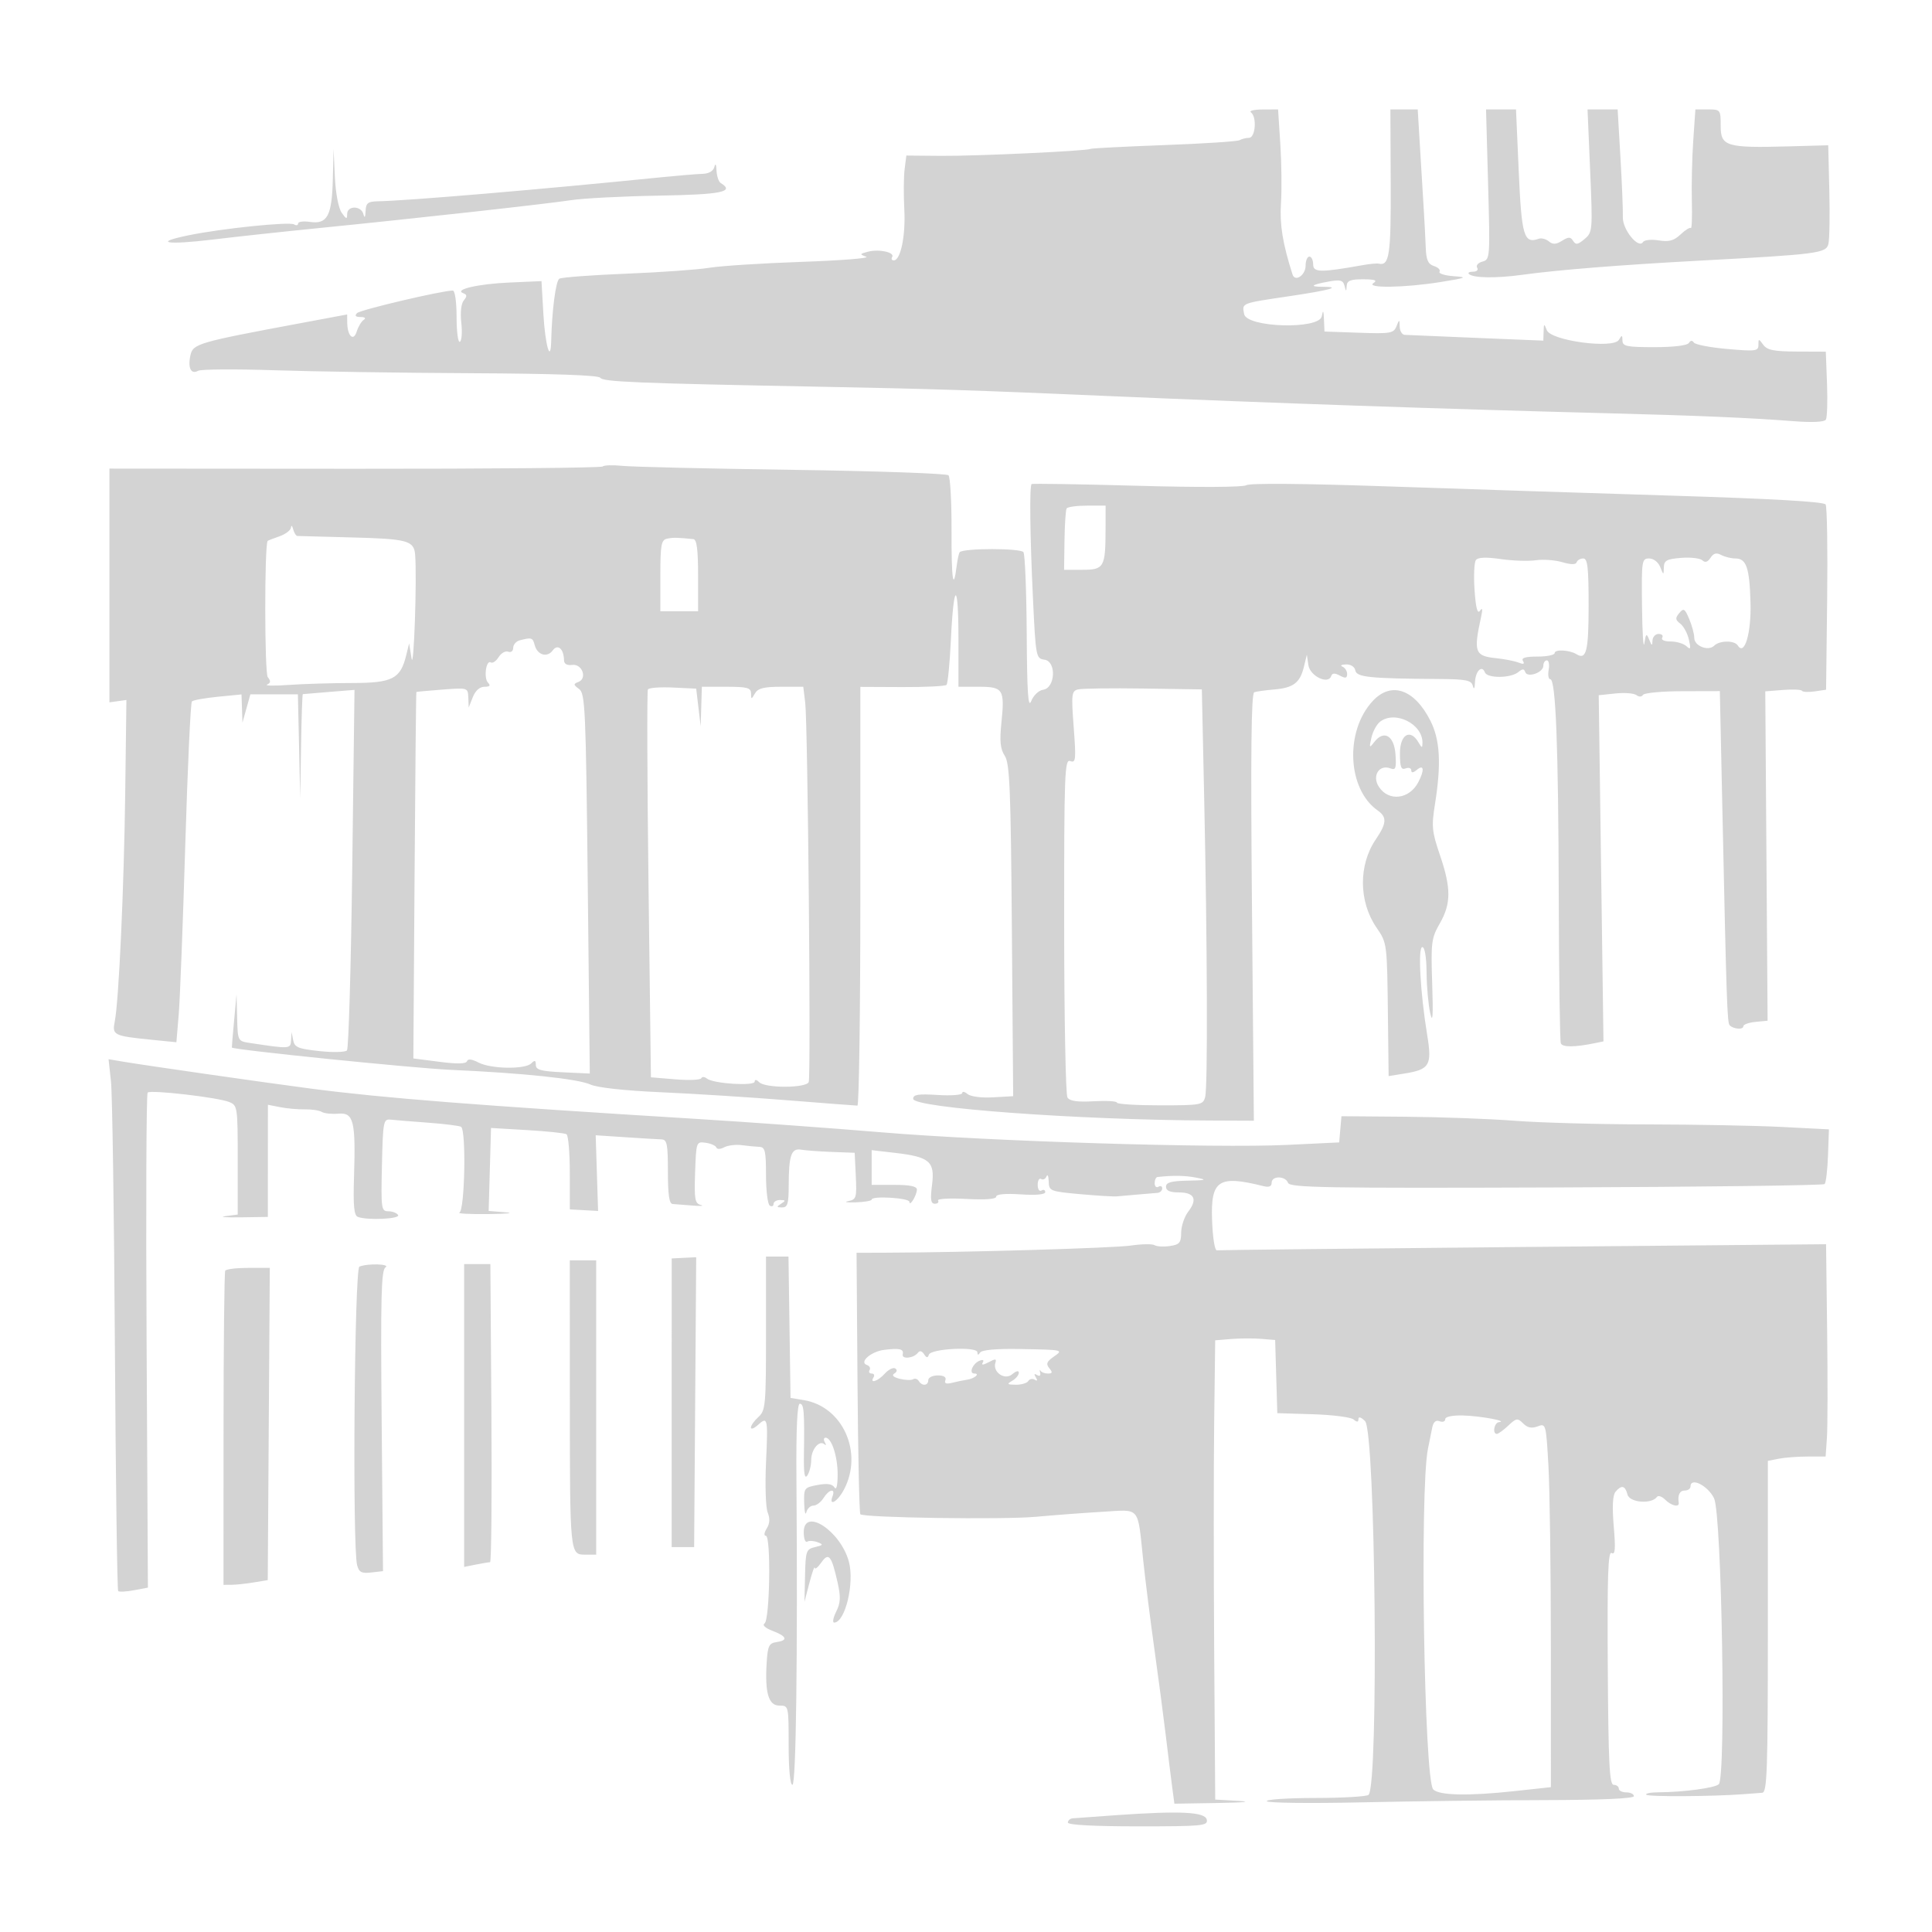 <svg xmlns="http://www.w3.org/2000/svg" width="512" height="512" viewBox="0 0 512 512" version="1.1">
	<path d="M 331.500 29.765 C 333.132 30.964, 332.722 36.496, 331 36.526 C 330.175 36.541, 329.050 36.822, 328.500 37.150 C 327.950 37.479, 318.963 38.064, 308.530 38.451 C 298.096 38.838, 289.321 39.289, 289.030 39.454 C 288.043 40.013, 258.557 41.388, 249.346 41.305 L 240.193 41.222 239.732 44.861 C 239.479 46.863, 239.442 51.624, 239.650 55.441 C 240.031 62.432, 238.681 69, 236.863 69 C 236.324 69, 236.130 68.598, 236.434 68.107 C 237.200 66.868, 232.952 65.938, 230.023 66.704 C 227.795 67.287, 227.759 67.390, 229.554 68.035 C 230.624 68.420, 222.950 69.031, 212.500 69.394 C 202.050 69.757, 191.025 70.462, 188 70.960 C 184.975 71.459, 175.029 72.166, 165.897 72.533 C 156.766 72.900, 148.815 73.496, 148.230 73.858 C 147.283 74.443, 146.272 82.204, 146.071 90.417 C 145.922 96.518, 144.478 91.466, 144 83.171 L 143.500 74.500 135 74.873 C 126.655 75.239, 120.176 76.748, 122.792 77.716 C 123.788 78.085, 123.815 78.518, 122.913 79.605 C 122.208 80.454, 121.944 82.813, 122.250 85.524 C 122.529 88.003, 122.362 90.276, 121.879 90.575 C 121.396 90.874, 121 87.941, 121 84.059 C 121 80.037, 120.571 77, 120.004 77 C 117.148 77, 95.506 82.094, 94.627 82.973 C 93.924 83.676, 94.216 84.005, 95.550 84.015 C 96.729 84.025, 97.059 84.321, 96.385 84.765 C 95.771 85.169, 94.935 86.572, 94.525 87.882 C 93.668 90.628, 92.042 89.032, 92.015 85.417 L 92 83.335 79.250 85.716 C 52.376 90.735, 51.137 91.099, 50.460 94.182 C 49.730 97.505, 50.628 99.309, 52.490 98.262 C 53.236 97.843, 62.319 97.779, 72.674 98.120 C 83.028 98.462, 106.558 98.815, 124.963 98.906 C 146.704 99.013, 158.649 99.432, 159.063 100.102 C 159.740 101.197, 168.554 101.559, 217 102.480 C 247.342 103.058, 257.975 103.402, 295 105.009 C 335.824 106.780, 383.088 108.407, 425.500 109.501 C 449.897 110.129, 463.566 110.711, 475.370 111.622 C 480.262 112, 483.479 111.847, 483.870 111.218 C 484.217 110.662, 484.356 106.380, 484.179 101.701 L 483.859 93.195 476.215 93.165 C 470.099 93.141, 468.315 92.784, 467.286 91.377 C 466.062 89.703, 466 89.705, 466 91.413 C 466 93.053, 465.288 93.146, 457.750 92.485 C 453.212 92.087, 449.219 91.317, 448.875 90.774 C 448.477 90.145, 448.001 90.189, 447.566 90.893 C 447.153 91.561, 443.532 92, 438.441 92 C 431.080 92, 429.996 91.776, 429.970 90.250 C 429.943 88.725, 429.822 88.700, 429.029 90.054 C 427.584 92.524, 411.013 90.310, 409.919 87.500 C 409.202 85.657, 409.135 85.687, 409.070 87.885 L 409 90.270 391.250 89.542 C 381.488 89.141, 372.938 88.780, 372.250 88.740 C 371.563 88.700, 370.971 87.729, 370.937 86.583 C 370.874 84.538, 370.858 84.536, 370.064 86.500 C 369.323 88.330, 368.479 88.473, 360.127 88.179 L 351 87.858 350.864 84.679 C 350.758 82.207, 350.629 82.016, 350.285 83.821 C 349.606 87.384, 330.394 86.828, 329.704 83.226 C 329.138 80.274, 328.801 80.409, 341.504 78.522 C 352.544 76.883, 355.694 76, 350.500 76 C 346.856 76, 347.523 75.442, 352.171 74.602 C 355.187 74.057, 355.924 74.257, 356.305 75.720 C 356.737 77.382, 356.776 77.384, 356.884 75.750 C 356.975 74.373, 357.907 74.003, 361.250 74.015 C 364.362 74.027, 365.099 74.290, 364 75 C 361.799 76.422, 372.201 76.275, 381.709 74.750 C 388.693 73.630, 389.057 73.468, 385.227 73.191 C 382.877 73.022, 381.196 72.492, 381.492 72.013 C 381.787 71.535, 381.123 70.856, 380.015 70.505 C 378.457 70.010, 377.964 68.916, 377.840 65.683 C 377.753 63.382, 377.528 59.025, 377.342 56 C 377.155 52.975, 376.712 45.663, 376.357 39.750 L 375.713 29 372.090 29 L 368.468 29 368.551 48.529 C 368.633 67.641, 368.199 70.543, 365.355 69.867 C 364.885 69.755, 362.925 69.944, 361 70.288 C 349.939 72.261, 348 72.227, 348 70.061 C 348 68.928, 347.550 68, 347 68 C 346.450 68, 346 69.077, 346 70.393 C 346 72.931, 343.197 74.821, 342.531 72.733 C 339.921 64.558, 339.100 59.504, 339.471 53.884 C 339.706 50.329, 339.629 43.276, 339.301 38.210 L 338.704 29 334.602 29.015 C 332.346 29.024, 330.950 29.361, 331.500 29.765 M 394.364 48.895 C 394.901 68.362, 394.869 68.801, 392.856 69.327 C 391.725 69.623, 391.096 70.346, 391.458 70.933 C 391.829 71.532, 391.361 72, 390.392 72 C 389.443 72, 388.934 72.268, 389.261 72.595 C 390.363 73.697, 396.455 73.791, 403.500 72.815 C 412.740 71.534, 429.598 70.191, 450.500 69.068 C 481.803 67.386, 483.935 67.110, 484.543 64.660 C 484.838 63.472, 484.949 57.100, 484.790 50.500 L 484.500 38.500 474 38.790 C 457.518 39.246, 456 38.793, 456 33.412 C 456 29.074, 455.944 29, 452.649 29 L 449.297 29 448.728 37.250 C 448.416 41.788, 448.248 48.962, 448.356 53.193 C 448.464 57.424, 448.349 60.682, 448.100 60.434 C 447.852 60.185, 446.620 60.948, 445.364 62.128 C 443.586 63.798, 442.298 64.148, 439.558 63.703 C 437.614 63.388, 435.757 63.584, 435.413 64.141 C 434.221 66.069, 429.956 60.813, 430.071 57.558 C 430.131 55.876, 429.844 48.763, 429.435 41.750 L 428.691 29 424.702 29 L 420.713 29 421.407 45.250 C 422.085 61.135, 422.052 61.542, 419.922 63.351 C 418.153 64.853, 417.584 64.947, 416.902 63.851 C 416.206 62.732, 415.698 62.725, 413.952 63.807 C 412.350 64.801, 411.510 64.838, 410.455 63.963 C 409.692 63.329, 408.490 63.018, 407.784 63.270 C 403.864 64.673, 403.238 62.576, 402.486 45.522 L 401.757 29 397.786 29 L 393.814 29 394.364 48.895 M 88.199 47.559 C 87.961 57.199, 86.736 59.482, 82.163 58.811 C 80.423 58.555, 79 58.745, 79 59.232 C 79 59.719, 78.532 59.829, 77.960 59.475 C 76.706 58.700, 58.948 60.524, 50.027 62.344 C 40.332 64.322, 44.096 64.978, 56.500 63.473 C 62.550 62.739, 74.925 61.399, 84 60.496 C 109.314 57.975, 144.833 54.046, 151.341 53.045 C 154.553 52.552, 165.016 52.011, 174.591 51.844 C 191.293 51.552, 194.787 50.840, 191 48.500 C 190.450 48.160, 189.948 46.671, 189.884 45.191 C 189.811 43.498, 189.598 43.149, 189.311 44.250 C 189.026 45.341, 187.845 46.027, 186.177 46.071 C 184.705 46.110, 179.675 46.528, 175 47 C 143.051 50.227, 108.101 53.190, 100.250 53.339 C 97.481 53.391, 96.983 53.777, 96.884 55.950 C 96.807 57.645, 96.615 57.913, 96.311 56.750 C 95.711 54.457, 92 54.433, 92 56.723 C 92 58.191, 91.786 58.139, 90.547 56.370 C 89.698 55.159, 88.949 51.217, 88.745 46.898 L 88.397 39.500 88.199 47.559 M 159.707 123.627 C 159.350 123.983, 129.795 124.255, 94.029 124.229 L 29 124.183 29 155.155 L 29 186.126 31.250 185.813 L 33.500 185.500 33.186 210 C 32.860 235.384, 31.493 265.284, 30.411 270.693 C 29.685 274.326, 30.109 274.538, 40.123 275.542 L 46.746 276.206 47.361 268.853 C 47.700 264.809, 48.481 244.625, 49.097 224 C 49.713 203.375, 50.506 186.220, 50.859 185.879 C 51.211 185.537, 54.313 184.981, 57.750 184.644 L 64 184.031 64.126 187.765 L 64.253 191.500 65.303 187.750 L 66.353 184 72.648 184 L 78.944 184 79.252 197.750 L 79.561 211.500 79.781 197.750 C 79.901 190.188, 80.112 183.980, 80.250 183.955 C 80.388 183.930, 83.526 183.666, 87.224 183.369 L 93.947 182.827 93.346 230.163 C 93.016 256.199, 92.387 277.894, 91.948 278.375 C 91.510 278.856, 88.219 278.935, 84.635 278.551 C 79.018 277.950, 78.062 277.554, 77.696 275.677 L 77.272 273.500 77.136 275.687 C 76.992 278.002, 76.888 278.009, 66.250 276.401 C 63.006 275.910, 63 275.897, 62.843 269.705 L 62.685 263.500 62.036 270.500 C 61.679 274.350, 61.413 277.551, 61.444 277.612 C 61.744 278.211, 109.543 283.076, 119.500 283.521 C 138.742 284.381, 153.111 285.895, 156.500 287.419 C 158.326 288.240, 165.566 289.034, 175 289.447 C 183.525 289.820, 198.590 290.772, 208.477 291.563 C 218.365 292.353, 226.802 293, 227.227 293 C 227.652 293, 228 268.032, 228 237.515 L 228 182.030 239.102 182.080 C 245.208 182.107, 250.487 181.847, 250.832 181.501 C 251.178 181.156, 251.703 175.755, 252 169.500 C 252.738 153.940, 254 153.835, 254 169.333 L 254 182 259.393 182 C 265.871 182, 266.294 182.676, 265.380 191.591 C 264.881 196.470, 265.087 198.484, 266.273 200.294 C 267.591 202.306, 267.867 209.064, 268.158 246.575 L 268.500 290.500 263.169 290.805 C 260.098 290.981, 257.236 290.611, 256.419 289.933 C 255.638 289.285, 255 289.169, 255 289.675 C 255 290.183, 252.089 290.409, 248.500 290.181 C 243.333 289.852, 242 290.061, 242 291.199 C 242 293.604, 285.571 296.800, 320.393 296.949 L 332.287 297 331.784 240.415 C 331.421 199.470, 331.588 183.724, 332.391 183.449 C 333.001 183.240, 335.379 182.911, 337.675 182.719 C 342.752 182.295, 344.517 180.951, 345.545 176.728 L 346.330 173.500 346.731 176.248 C 347.158 179.172, 351.998 181.507, 352.778 179.166 C 353.051 178.348, 353.715 178.312, 355.081 179.043 C 356.563 179.837, 357 179.740, 357 178.619 C 357 177.820, 356.438 176.940, 355.750 176.662 C 355.063 176.385, 355.480 176.122, 356.677 176.079 C 357.960 176.032, 358.986 176.687, 359.177 177.676 C 359.523 179.468, 362.905 179.817, 381.177 179.941 C 388.569 179.991, 389.921 180.259, 390.311 181.750 C 390.598 182.851, 390.811 182.502, 390.884 180.809 C 391.012 177.834, 392.728 176.126, 393.517 178.187 C 394.141 179.813, 400.382 179.758, 402.369 178.109 C 403.464 177.200, 403.899 177.196, 404.197 178.091 C 404.740 179.721, 409 178.251, 409 176.433 C 409 175.645, 409.420 175, 409.934 175 C 410.447 175, 410.664 176.125, 410.414 177.500 C 410.165 178.875, 410.355 180, 410.837 180 C 412.294 180, 412.979 197.509, 413.084 237.408 C 413.139 258.257, 413.385 275.839, 413.630 276.479 C 414.048 277.568, 417.290 277.553, 422.718 276.435 L 424.936 275.978 424.307 230.109 L 423.679 184.241 428.090 183.777 C 430.515 183.522, 433.022 183.715, 433.661 184.205 C 434.349 184.734, 435.061 184.710, 435.409 184.147 C 435.732 183.625, 440.446 183.187, 445.885 183.174 L 455.775 183.151 456.411 212.825 C 457.549 265.964, 457.721 271.054, 458.394 271.727 C 459.416 272.750, 462 272.927, 462 271.975 C 462 271.508, 463.447 270.986, 465.216 270.813 L 468.432 270.500 468.124 226.858 L 467.816 183.216 472.495 182.844 C 475.068 182.639, 477.340 182.741, 477.543 183.069 C 477.746 183.398, 479.266 183.468, 480.922 183.225 L 483.932 182.783 484.216 158.793 C 484.372 145.599, 484.191 134.305, 483.814 133.696 C 483.352 132.951, 469.951 132.182, 442.814 131.343 C 420.641 130.657, 386.584 129.549, 367.131 128.879 C 345.493 128.134, 331.197 128.018, 330.307 128.580 C 329.436 129.131, 317.787 129.191, 301.280 128.729 C 286.115 128.306, 273.560 128.107, 273.379 128.288 C 272.801 128.865, 272.959 142.002, 273.741 158.500 C 274.485 174.189, 274.545 174.506, 276.806 174.827 C 280.020 175.283, 279.685 182.331, 276.427 182.796 C 275.268 182.962, 273.881 184.286, 273.283 185.796 C 272.464 187.864, 272.184 183.681, 272.091 168 C 272.024 156.725, 271.635 146.975, 271.227 146.333 C 270.540 145.253, 255.421 145.246, 254.342 146.325 C 254.121 146.546, 253.755 148.187, 253.529 149.971 C 252.628 157.089, 252.117 153.541, 252.166 140.519 C 252.195 132.984, 251.829 126.429, 251.352 125.952 C 250.876 125.476, 232.264 124.828, 209.993 124.512 C 187.722 124.197, 167.442 123.722, 164.928 123.458 C 162.413 123.194, 160.063 123.270, 159.707 123.627 M 282.665 134.750 C 282.415 135.162, 282.162 138.988, 282.102 143.250 L 281.993 151 286.880 151 C 292.585 151, 292.964 150.333, 292.986 140.250 L 293 134 288.059 134 C 285.341 134, 282.914 134.338, 282.665 134.750 M 77.116 139.802 C 77.052 140.518, 75.650 141.575, 74 142.150 C 72.350 142.725, 70.963 143.264, 70.918 143.348 C 70.065 144.939, 70.102 178.418, 70.959 179.450 C 71.802 180.467, 71.760 180.957, 70.792 181.411 C 70.081 181.745, 72.650 181.792, 76.500 181.516 C 80.350 181.240, 87.870 181.011, 93.211 181.007 C 104.025 180.999, 106.119 179.928, 107.661 173.615 L 108.423 170.500 109.069 174.500 C 109.665 178.181, 110.524 153.130, 110.013 147 C 109.701 143.261, 108.001 142.800, 93.132 142.424 C 85.635 142.234, 79.195 142.061, 78.823 142.040 C 78.451 142.018, 77.941 141.213, 77.689 140.250 C 77.438 139.287, 77.180 139.086, 77.116 139.802 M 176.750 142.765 C 175.234 143.096, 175 144.408, 175 152.573 L 175 162 180 162 L 185 162 185 152.500 C 185 145.635, 184.653 142.965, 183.750 142.872 C 179.528 142.441, 178.319 142.423, 176.750 142.765 M 453.303 147.822 C 452.556 148.966, 451.868 149.178, 451.143 148.490 C 450.558 147.934, 448.036 147.642, 445.540 147.840 C 441.698 148.146, 440.990 148.532, 440.937 150.351 C 440.874 152.483, 440.866 152.482, 439.969 150.250 C 439.447 148.951, 438.205 148, 437.032 148 C 435.088 148, 435.006 148.550, 435.150 160.750 C 435.232 167.762, 435.510 172.150, 435.768 170.500 C 436.182 167.853, 436.332 167.735, 437.048 169.500 C 437.738 171.200, 437.870 171.237, 437.930 169.750 C 437.968 168.787, 438.702 168, 439.559 168 C 440.416 168, 440.840 168.450, 440.500 169 C 440.143 169.578, 441.090 170, 442.741 170 C 444.313 170, 446.198 170.563, 446.929 171.250 C 448.024 172.279, 448.138 171.971, 447.574 169.500 C 447.198 167.850, 446.173 165.952, 445.297 165.281 C 443.965 164.263, 443.919 163.802, 445.019 162.477 C 446.183 161.075, 446.489 161.258, 447.667 164.061 C 448.400 165.804, 449 168.048, 449 169.047 C 449 171.214, 452.739 172.661, 454.301 171.099 C 455.708 169.692, 459.681 169.675, 460.545 171.073 C 462.309 173.927, 464.130 167.780, 463.905 159.734 C 463.644 150.423, 462.817 148, 459.899 148 C 458.782 148, 457.088 147.582, 456.134 147.072 C 454.875 146.398, 454.099 146.604, 453.303 147.822 M 391.134 148.415 C 390.674 149.012, 390.511 152.587, 390.772 156.359 C 391.101 161.110, 391.541 162.801, 392.204 161.859 C 392.861 160.927, 392.964 161.401, 392.533 163.367 C 390.448 172.862, 390.806 173.845, 396.569 174.437 C 398.731 174.659, 401.361 175.178, 402.414 175.591 C 403.755 176.115, 404.111 175.989, 403.605 175.170 C 403.093 174.342, 404.215 174, 407.441 174 C 409.948 174, 412 173.581, 412 173.068 C 412 172.021, 415.940 172.227, 417.792 173.372 C 420.403 174.985, 421 172.577, 421 160.441 C 421 150.374, 420.730 148, 419.583 148 C 418.804 148, 418.016 148.451, 417.833 149.002 C 417.611 149.668, 416.327 149.660, 413.999 148.977 C 412.075 148.413, 408.925 148.186, 407 148.472 C 405.075 148.759, 400.906 148.619, 397.735 148.162 C 393.841 147.600, 391.699 147.683, 391.134 148.415 M 137.750 169.689 C 136.787 169.941, 136 170.837, 136 171.680 C 136 172.541, 135.420 172.991, 134.678 172.707 C 133.951 172.428, 132.812 173.072, 132.146 174.139 C 131.480 175.205, 130.551 175.840, 130.082 175.550 C 128.806 174.762, 128.131 179.731, 129.349 180.949 C 130.084 181.684, 129.797 182, 128.393 182 C 127.134 182, 125.981 183.024, 125.299 184.750 L 124.213 187.500 124.106 184.865 C 124 182.236, 123.986 182.231, 117.250 182.747 C 113.537 183.032, 110.430 183.318, 110.345 183.382 C 110.259 183.447, 110.044 205.325, 109.866 232 L 109.542 280.500 116.474 281.392 C 121.203 282.001, 123.517 281.949, 123.757 281.230 C 123.987 280.539, 125.040 280.661, 126.804 281.581 C 130.103 283.302, 139.156 283.444, 140.800 281.800 C 141.733 280.867, 142 280.960, 142 282.218 C 142 283.527, 143.366 283.899, 149.150 284.168 L 156.301 284.500 155.759 234.190 C 155.259 187.812, 155.080 183.779, 153.468 182.600 C 151.926 181.473, 151.904 181.251, 153.282 180.722 C 155.716 179.788, 154.267 175.846, 151.623 176.209 C 150.281 176.393, 149.490 175.948, 149.474 175 C 149.420 171.944, 147.814 170.534, 146.474 172.366 C 145.002 174.380, 142.389 173.596, 141.692 170.931 C 141.180 168.972, 140.869 168.874, 137.750 169.689 M 171.700 182.705 C 171.439 183.142, 171.512 206.450, 171.863 234.500 L 172.500 285.500 179 286.037 C 182.575 286.332, 185.656 286.201, 185.847 285.745 C 186.038 285.289, 186.713 285.330, 187.347 285.836 C 189.049 287.193, 200 287.882, 200 286.632 C 200 286.016, 200.483 286.083, 201.200 286.800 C 202.826 288.426, 213.684 288.385, 214.320 286.750 C 214.940 285.155, 214.080 191.924, 213.393 186.250 L 212.877 182 206.988 182 C 202.435 182, 200.868 182.397, 200.080 183.750 C 199.109 185.417, 199.059 185.417, 199.030 183.750 C 199.005 182.266, 198.012 182, 192.500 182 L 186 182 185.843 187.250 L 185.686 192.500 185.093 187.500 L 184.500 182.500 178.337 182.205 C 174.948 182.042, 171.961 182.267, 171.700 182.705 M 285.663 182.708 C 283.978 183.141, 283.886 183.965, 284.544 192.747 C 285.189 201.355, 285.098 202.252, 283.631 201.689 C 282.138 201.116, 282.001 204.808, 282.015 245.281 C 282.024 269.602, 282.414 290.105, 282.883 290.845 C 283.489 291.801, 285.512 292.091, 289.870 291.845 C 293.243 291.655, 296.003 291.820, 296.002 292.212 C 296.001 292.603, 301.127 292.923, 307.393 292.923 C 318.305 292.923, 318.812 292.829, 319.380 290.712 C 320.088 288.070, 319.962 250.457, 319.113 211.099 L 318.500 182.698 303 182.467 C 294.475 182.340, 286.674 182.448, 285.663 182.708 M 363.809 185.750 C 356.348 193.749, 357.032 209.131, 365.099 214.782 C 367.606 216.538, 367.497 218.179, 364.586 222.469 C 360.002 229.224, 360.062 238.873, 364.731 245.737 C 367.631 250, 367.588 249.658, 367.825 270.088 L 368 285.176 372.250 284.490 C 378.882 283.419, 379.535 282.303, 378.222 274.296 C 376.392 263.142, 375.720 251, 376.931 251 C 377.578 251, 378.023 253.663, 378.058 257.750 C 378.089 261.462, 378.524 266.300, 379.024 268.500 C 379.686 271.416, 379.828 269.304, 379.547 260.711 C 379.186 249.712, 379.322 248.639, 381.568 244.711 C 384.579 239.445, 384.584 235.367, 381.592 226.583 C 379.471 220.358, 379.340 219.008, 380.286 213.083 C 381.986 202.423, 381.637 196.067, 379.072 191 C 374.827 182.616, 368.699 180.508, 363.809 185.750 M 365.746 191.250 C 364.846 191.938, 363.806 193.850, 363.436 195.500 C 362.818 198.253, 362.880 198.347, 364.197 196.641 C 366.735 193.354, 369.458 194.929, 369.814 199.890 C 370.080 203.600, 369.879 204.168, 368.490 203.634 C 365.488 202.483, 363.522 205.622, 365.425 208.526 C 368.017 212.482, 373.464 211.849, 375.850 207.316 C 377.544 204.098, 377.370 202.448, 375.500 204 C 374.511 204.821, 374 204.874, 374 204.154 C 374 203.554, 373.325 203.322, 372.500 203.638 C 371.300 204.099, 371 203.291, 371 199.607 C 371 194.612, 373.746 193.017, 375.920 196.750 C 376.805 198.270, 376.943 198.288, 376.970 196.885 C 377.064 191.865, 369.749 188.192, 365.746 191.250 M 29.412 286.600 C 29.766 289.845, 30.232 321.452, 30.448 356.837 C 30.664 392.223, 31.056 421.389, 31.318 421.652 C 31.581 421.914, 33.461 421.817, 35.496 421.435 L 39.197 420.740 38.849 355.454 C 38.657 319.546, 38.780 289.887, 39.123 289.544 C 39.908 288.759, 57.724 290.820, 60.750 292.046 C 62.938 292.932, 63 293.358, 63 307.415 L 63 321.873 59.750 322.290 C 57.962 322.520, 59.758 322.661, 63.741 322.604 L 70.982 322.500 70.991 307.637 L 71 292.773 74.250 293.413 C 76.037 293.766, 78.981 294.026, 80.790 293.993 C 82.600 293.959, 84.619 294.264, 85.276 294.671 C 85.933 295.077, 87.914 295.285, 89.677 295.133 C 93.712 294.785, 94.283 297.080, 93.821 311.777 C 93.575 319.585, 93.813 322.102, 94.832 322.491 C 97.327 323.444, 106.142 323.038, 105.500 322 C 105.160 321.450, 103.995 321, 102.910 321 C 101.040 321, 100.953 320.370, 101.219 308.750 C 101.485 297.176, 101.610 296.512, 103.500 296.717 C 104.600 296.836, 109.071 297.199, 113.437 297.523 C 117.802 297.847, 121.739 298.339, 122.187 298.615 C 123.587 299.481, 123.178 320.762, 121.750 321.338 C 121.063 321.615, 124.550 321.797, 129.500 321.741 C 134.450 321.685, 136.475 321.476, 134 321.277 L 129.500 320.915 129.813 309.920 L 130.126 298.925 139.696 299.486 C 144.960 299.794, 149.656 300.288, 150.133 300.582 C 150.610 300.877, 151.002 305.479, 151.005 310.809 L 151.010 320.500 154.755 320.711 L 158.500 320.921 158.182 310.889 L 157.864 300.858 165.682 301.374 C 169.982 301.658, 174.287 301.915, 175.250 301.945 C 176.775 301.993, 177 303.092, 177 310.500 C 177 316.595, 177.354 319.020, 178.250 319.071 C 178.938 319.110, 181.300 319.295, 183.500 319.482 C 185.700 319.668, 186.695 319.600, 185.711 319.330 C 184.147 318.900, 183.958 317.812, 184.211 310.669 C 184.497 302.593, 184.529 302.504, 187 302.845 C 188.375 303.035, 189.649 303.594, 189.831 304.087 C 190.022 304.607, 190.900 304.589, 191.920 304.043 C 192.887 303.526, 194.988 303.273, 196.589 303.482 C 198.190 303.691, 200.287 303.893, 201.250 303.931 C 202.754 303.990, 203 305.047, 203 311.441 C 203 315.534, 203.450 319.160, 204 319.500 C 204.550 319.840, 205 319.641, 205 319.059 C 205 318.477, 205.787 318.007, 206.750 318.015 C 208.246 318.028, 208.282 318.172, 207 319 C 205.718 319.828, 205.754 319.972, 207.250 319.985 C 208.714 319.997, 209.002 319.060, 209.014 314.250 C 209.033 306.128, 209.691 304.227, 212.327 304.680 C 213.522 304.885, 217.200 305.153, 220.500 305.276 L 226.500 305.500 226.796 311.674 C 227.071 317.423, 226.933 317.881, 224.796 318.309 C 223.533 318.563, 224.412 318.709, 226.749 318.635 C 229.085 318.561, 230.998 318.229, 230.999 317.899 C 231.001 316.853, 240.987 317.453, 241.009 318.500 C 241.040 319.926, 242.966 316.757, 242.985 315.250 C 242.995 314.387, 241.142 314, 237 314 L 231 314 231 309.402 L 231 304.804 237.225 305.526 C 246.372 306.588, 247.793 307.819, 247 313.998 C 246.500 317.894, 246.664 319, 247.738 319 C 248.497 319, 248.882 318.618, 248.593 318.150 C 248.304 317.683, 251.652 317.493, 256.034 317.729 C 261.127 318.003, 264 317.785, 264 317.124 C 264 316.474, 266.415 316.250, 270.500 316.520 C 274.585 316.790, 277 316.565, 277 315.916 C 277 315.347, 276.550 315.160, 276 315.500 C 275.450 315.840, 275 315.165, 275 314 C 275 312.835, 275.412 312.136, 275.915 312.447 C 276.418 312.758, 277.057 312.447, 277.336 311.756 C 277.614 311.065, 277.878 311.673, 277.921 313.106 C 277.998 315.634, 278.247 315.735, 286.250 316.462 C 290.788 316.874, 295.175 317.137, 296 317.047 C 296.825 316.956, 299.300 316.739, 301.500 316.565 C 303.700 316.390, 306.063 316.192, 306.750 316.124 C 307.438 316.056, 308 315.523, 308 314.941 C 308 314.359, 307.550 314.160, 307 314.500 C 306.450 314.840, 306 314.416, 306 313.559 C 306 312.702, 306.337 311.963, 306.750 311.919 C 310.956 311.463, 314.064 311.514, 317 312.087 C 320.024 312.677, 319.718 312.786, 314.750 312.885 C 310.357 312.973, 309 313.354, 309 314.500 C 309 315.539, 310.044 316, 312.393 316 C 316.524 316, 317.424 317.803, 314.919 321.062 C 313.888 322.403, 313.034 324.911, 313.022 326.637 C 313.003 329.345, 312.594 329.833, 310.023 330.210 C 308.386 330.450, 306.563 330.348, 305.972 329.983 C 305.381 329.618, 302.558 329.663, 299.699 330.083 C 295.085 330.761, 255.587 331.912, 234.748 331.976 L 226.997 332 227.248 366.417 C 227.387 385.347, 227.725 401.040, 228 401.292 C 229.019 402.225, 265.812 402.758, 274.500 401.966 C 279.450 401.515, 287.416 400.917, 292.203 400.638 C 302.356 400.045, 301.416 398.922, 302.965 413.500 C 303.549 419, 304.879 429.575, 305.920 437 C 306.961 444.425, 308.326 454.775, 308.954 460 C 309.581 465.225, 310.349 471.413, 310.661 473.750 L 311.227 478 322.864 477.807 C 329.701 477.694, 331.932 477.468, 328.272 477.260 L 322.045 476.906 321.772 437.703 C 321.623 416.141, 321.621 388.757, 321.769 376.849 L 322.038 355.198 326.269 354.849 C 328.596 354.657, 332.172 354.639, 334.214 354.808 L 337.929 355.116 338.214 364.808 L 338.500 374.500 347.946 374.790 C 353.141 374.950, 357.979 375.567, 358.696 376.163 C 359.644 376.950, 360 376.919, 360 376.051 C 360 375.337, 360.704 375.560, 361.750 376.606 C 364.528 379.382, 365.410 472.942, 362.683 475.654 C 362.234 476.101, 355.866 476.474, 348.533 476.483 C 341.199 476.492, 335.432 476.880, 335.717 477.345 C 336.002 477.809, 347.320 477.943, 360.868 477.642 C 374.415 477.341, 396.188 477.073, 409.250 477.047 C 424.385 477.017, 433 476.637, 433 476 C 433 475.450, 432.100 475, 431 475 C 429.900 475, 429 474.550, 429 474 C 429 473.450, 428.387 473, 427.638 473 C 426.523 473, 426.241 467.376, 426.078 441.904 C 425.924 417.648, 426.148 410.974, 427.100 411.562 C 428.041 412.143, 428.169 410.529, 427.660 404.510 C 427.219 399.289, 427.372 396.257, 428.123 395.352 C 429.705 393.446, 430.680 393.669, 431.311 396.083 C 431.872 398.226, 437.684 398.685, 439.105 396.698 C 439.437 396.233, 440.418 396.560, 441.283 397.426 C 442.918 399.060, 445.088 399.557, 444.882 398.250 C 444.556 396.187, 445.147 395, 446.500 395 C 447.325 395, 448 394.519, 448 393.930 C 448 391.379, 452.589 393.682, 454.243 397.064 C 456.288 401.243, 457.445 471.007, 455.500 472.838 C 454.448 473.829, 446.215 474.935, 439.583 474.976 C 437.429 474.989, 435.946 475.280, 436.288 475.622 C 436.861 476.195, 453.851 476.100, 462 475.479 C 463.925 475.332, 466.175 475.164, 467 475.105 C 468.309 475.013, 468.500 469.405, 468.500 431.075 L 468.500 387.152 471.375 386.576 C 472.956 386.259, 476.400 386, 479.028 386 L 483.807 386 484.153 381.048 C 484.344 378.325, 484.371 365.665, 484.213 352.914 L 483.927 329.732 403.713 330.464 C 359.596 330.867, 323.050 331.265, 322.500 331.348 C 321.922 331.436, 321.378 328.043, 321.210 323.306 C 320.837 312.738, 322.916 311.358, 334.750 314.322 C 336.304 314.711, 337 314.439, 337 313.443 C 337 311.551, 340.622 311.573, 341.350 313.469 C 341.839 314.745, 351.170 314.905, 412.406 314.686 C 451.177 314.548, 483.190 314.144, 483.545 313.788 C 483.901 313.433, 484.303 310.026, 484.439 306.217 L 484.686 299.293 472.093 298.650 C 465.167 298.297, 449.150 297.996, 436.500 297.980 C 423.850 297.965, 408.100 297.533, 401.500 297.020 C 394.900 296.507, 381.850 296.024, 372.500 295.947 L 355.500 295.808 355.197 299.278 L 354.894 302.749 341.197 303.408 C 322.066 304.327, 262.187 302.469, 233.500 300.066 C 220.300 298.960, 198.250 297.363, 184.500 296.518 C 126.319 292.940, 101.545 290.995, 82.500 288.507 C 70.475 286.937, 38.800 282.392, 32.634 281.353 L 28.769 280.701 29.412 286.600 M 178.004 371.750 L 178 410 180.977 410 L 183.954 410 184.227 371.588 L 184.500 333.176 181.254 333.338 L 178.009 333.500 178.004 371.750 M 203 353.345 C 203 372.420, 202.875 373.803, 201 375.500 C 199.900 376.495, 199 377.760, 199 378.310 C 199 378.860, 199.824 378.564, 200.831 377.653 C 203.463 375.271, 203.553 375.686, 203 387.662 C 202.725 393.623, 202.925 399.546, 203.444 400.824 C 204.088 402.409, 204.006 403.761, 203.186 405.074 C 202.503 406.167, 202.404 407, 202.957 407 C 204.356 407, 204.024 429.301, 202.611 430.229 C 201.942 430.669, 202.792 431.452, 204.750 432.199 C 208.549 433.648, 208.912 434.731, 205.750 435.180 C 203.811 435.456, 203.456 436.191, 203.185 440.497 C 202.673 448.627, 203.658 452, 206.545 452 C 208.996 452, 209 452.018, 209 462.500 C 209 468.833, 209.397 473, 210 473 C 210.968 473, 211.409 439.279, 211.063 391.750 C 210.967 378.644, 211.269 372, 211.959 372 C 213.053 372, 213.218 374.050, 213.048 385.500 C 212.973 390.520, 213.230 392.076, 213.956 391 C 214.514 390.175, 214.976 388.318, 214.985 386.872 C 215.001 384.057, 217.155 381.538, 218.502 382.759 C 218.952 383.166, 218.997 382.938, 218.601 382.250 C 218.206 381.563, 218.286 381, 218.780 381 C 220.376 381, 222 385.968, 221.985 390.797 C 221.975 393.719, 221.652 394.999, 221.131 394.177 C 220.543 393.251, 219.200 393.060, 216.646 393.539 C 213.123 394.199, 213.004 394.362, 213.116 398.361 C 213.180 400.638, 213.438 401.712, 213.689 400.750 C 213.941 399.788, 214.785 399, 215.565 399 C 216.345 399, 217.545 398.100, 218.232 397 C 219.686 394.671, 221.483 394.298, 220.638 396.500 C 219.533 399.379, 221.963 397.974, 223.662 394.750 C 228.834 384.942, 223.344 372.733, 213 371.040 L 209.500 370.468 209.228 351.734 L 208.956 333 205.978 333 L 203 333 203 353.345 M 151.014 370.750 C 151.029 412.056, 151.023 412, 155.117 412 L 158 412 158 373 L 158 334 154.500 334 L 151 334 151.014 370.750 M 95.250 335.662 C 93.924 336.197, 93.356 409.994, 94.641 414.791 C 95.145 416.671, 95.815 417.018, 98.377 416.725 L 101.500 416.369 101.144 376.559 C 100.852 343.850, 101.030 336.596, 102.144 335.890 C 103.617 334.957, 97.499 334.755, 95.250 335.662 M 123 375.125 L 123 415.250 126.125 414.625 C 127.844 414.281, 129.531 414, 129.875 414 C 130.219 414.001, 130.377 396.226, 130.227 374.500 L 129.955 335 126.477 335 L 123 335 123 375.125 M 59.687 336.750 C 59.450 337.163, 59.249 356.063, 59.241 378.750 L 59.227 420 61.363 419.989 C 62.538 419.983, 65.178 419.701, 67.229 419.362 L 70.957 418.745 71.229 377.372 L 71.500 335.999 65.809 336 C 62.679 336, 59.924 336.337, 59.687 336.750 M 234.324 357.726 C 230.805 358.158, 227.565 361.010, 229.756 361.748 C 230.447 361.981, 230.758 362.582, 230.447 363.085 C 230.136 363.588, 230.385 364, 231 364 C 231.615 364, 231.840 364.450, 231.500 365 C 230.394 366.790, 232.642 366.053, 234.479 364.024 C 235.462 362.937, 236.705 362.318, 237.240 362.649 C 237.832 363.014, 237.742 363.541, 237.012 363.993 C 236.236 364.472, 236.746 364.970, 238.451 365.398 C 239.904 365.763, 241.490 365.815, 241.977 365.514 C 242.464 365.213, 243.144 365.425, 243.490 365.984 C 244.368 367.405, 246 367.253, 246 365.750 C 246 365.063, 247.130 364.500, 248.511 364.500 C 250.122 364.500, 250.849 364.952, 250.538 365.762 C 250.200 366.641, 250.746 366.851, 252.335 366.452 C 253.591 366.137, 255.366 365.769, 256.280 365.635 C 258.254 365.345, 259.832 364, 258.198 364 C 256.656 364, 257.792 361.294, 259.629 360.589 C 260.532 360.242, 260.843 360.445, 260.431 361.111 C 259.995 361.817, 260.544 361.779, 261.995 361.003 C 263.779 360.048, 264.145 360.065, 263.803 361.090 C 262.965 363.606, 266.254 365.898, 268.250 364.189 C 269.291 363.298, 270 363.138, 270 363.795 C 270 364.403, 269.212 365.359, 268.250 365.920 C 266.747 366.795, 266.880 366.943, 269.191 366.970 C 270.671 366.986, 272.165 366.543, 272.510 365.984 C 272.856 365.425, 273.627 365.269, 274.224 365.638 C 274.917 366.067, 275.017 365.836, 274.500 365 C 273.968 364.139, 274.082 363.933, 274.834 364.397 C 275.502 364.810, 275.842 364.563, 275.652 363.802 C 275.474 363.086, 275.517 362.837, 275.747 363.250 C 275.978 363.663, 276.859 364, 277.706 364 C 278.917 364, 278.995 363.699, 278.075 362.590 C 277.147 361.472, 277.374 360.851, 279.175 359.590 C 281.887 357.691, 281.992 357.715, 270 357.501 C 264.108 357.396, 260.221 357.744, 259.765 358.416 C 259.246 359.181, 259.026 359.167, 259.015 358.368 C 258.994 356.775, 246.705 357.385, 246.165 359.005 C 245.860 359.920, 245.537 359.884, 244.879 358.863 C 244.321 357.998, 243.726 357.865, 243.250 358.500 C 242.156 359.959, 238.922 360.299, 239.234 358.922 C 239.559 357.489, 238.455 357.220, 234.324 357.726 M 383 376.107 C 383 376.716, 382.330 376.957, 381.510 376.642 C 380.525 376.264, 379.866 376.821, 379.564 378.285 C 379.314 379.503, 378.795 382.075, 378.411 384 C 376.210 395.051, 377.413 471.813, 379.825 474.225 C 381.425 475.825, 389.167 475.984, 401.300 474.669 L 411 473.617 410.995 436.559 C 410.993 416.176, 410.701 394.474, 410.347 388.331 C 409.713 377.323, 409.672 377.174, 407.489 378.004 C 405.913 378.604, 404.809 378.380, 403.658 377.229 C 402.169 375.740, 401.857 375.786, 399.706 377.806 C 398.422 379.013, 397.063 380, 396.686 380 C 395.434 380, 395.977 377.002, 397.250 376.882 C 399.855 376.635, 392.292 375.231, 387.750 375.118 C 384.873 375.047, 383 375.436, 383 376.107 M 213 406.059 C 213 407.741, 213.409 408.865, 213.910 408.556 C 214.410 408.247, 215.648 408.312, 216.660 408.701 C 218.272 409.320, 218.190 409.481, 216 409.996 C 213.649 410.548, 213.491 410.999, 213.343 417.542 L 213.185 424.500 214.497 419.500 C 215.218 416.750, 215.851 414.938, 215.904 415.473 C 215.957 416.007, 216.739 415.390, 217.642 414.101 C 219.614 411.286, 220.366 412.210, 221.985 419.435 C 222.834 423.223, 222.756 424.782, 221.602 427.095 C 220.805 428.693, 220.557 430, 221.051 430 C 223.966 430, 226.496 419.557, 224.962 413.858 C 222.761 405.684, 213 399.320, 213 406.059 M 296 481.025 C 290.225 481.427, 284.938 481.810, 284.250 481.877 C 283.563 481.945, 283 482.450, 283 483 C 283 483.631, 289.858 484, 301.573 484 C 318.723 484, 320.121 483.866, 319.813 482.250 C 319.418 480.178, 312.963 479.846, 296 481.025" stroke="none" fill="lightgray" fill-rule="evenodd"/>
</svg>
